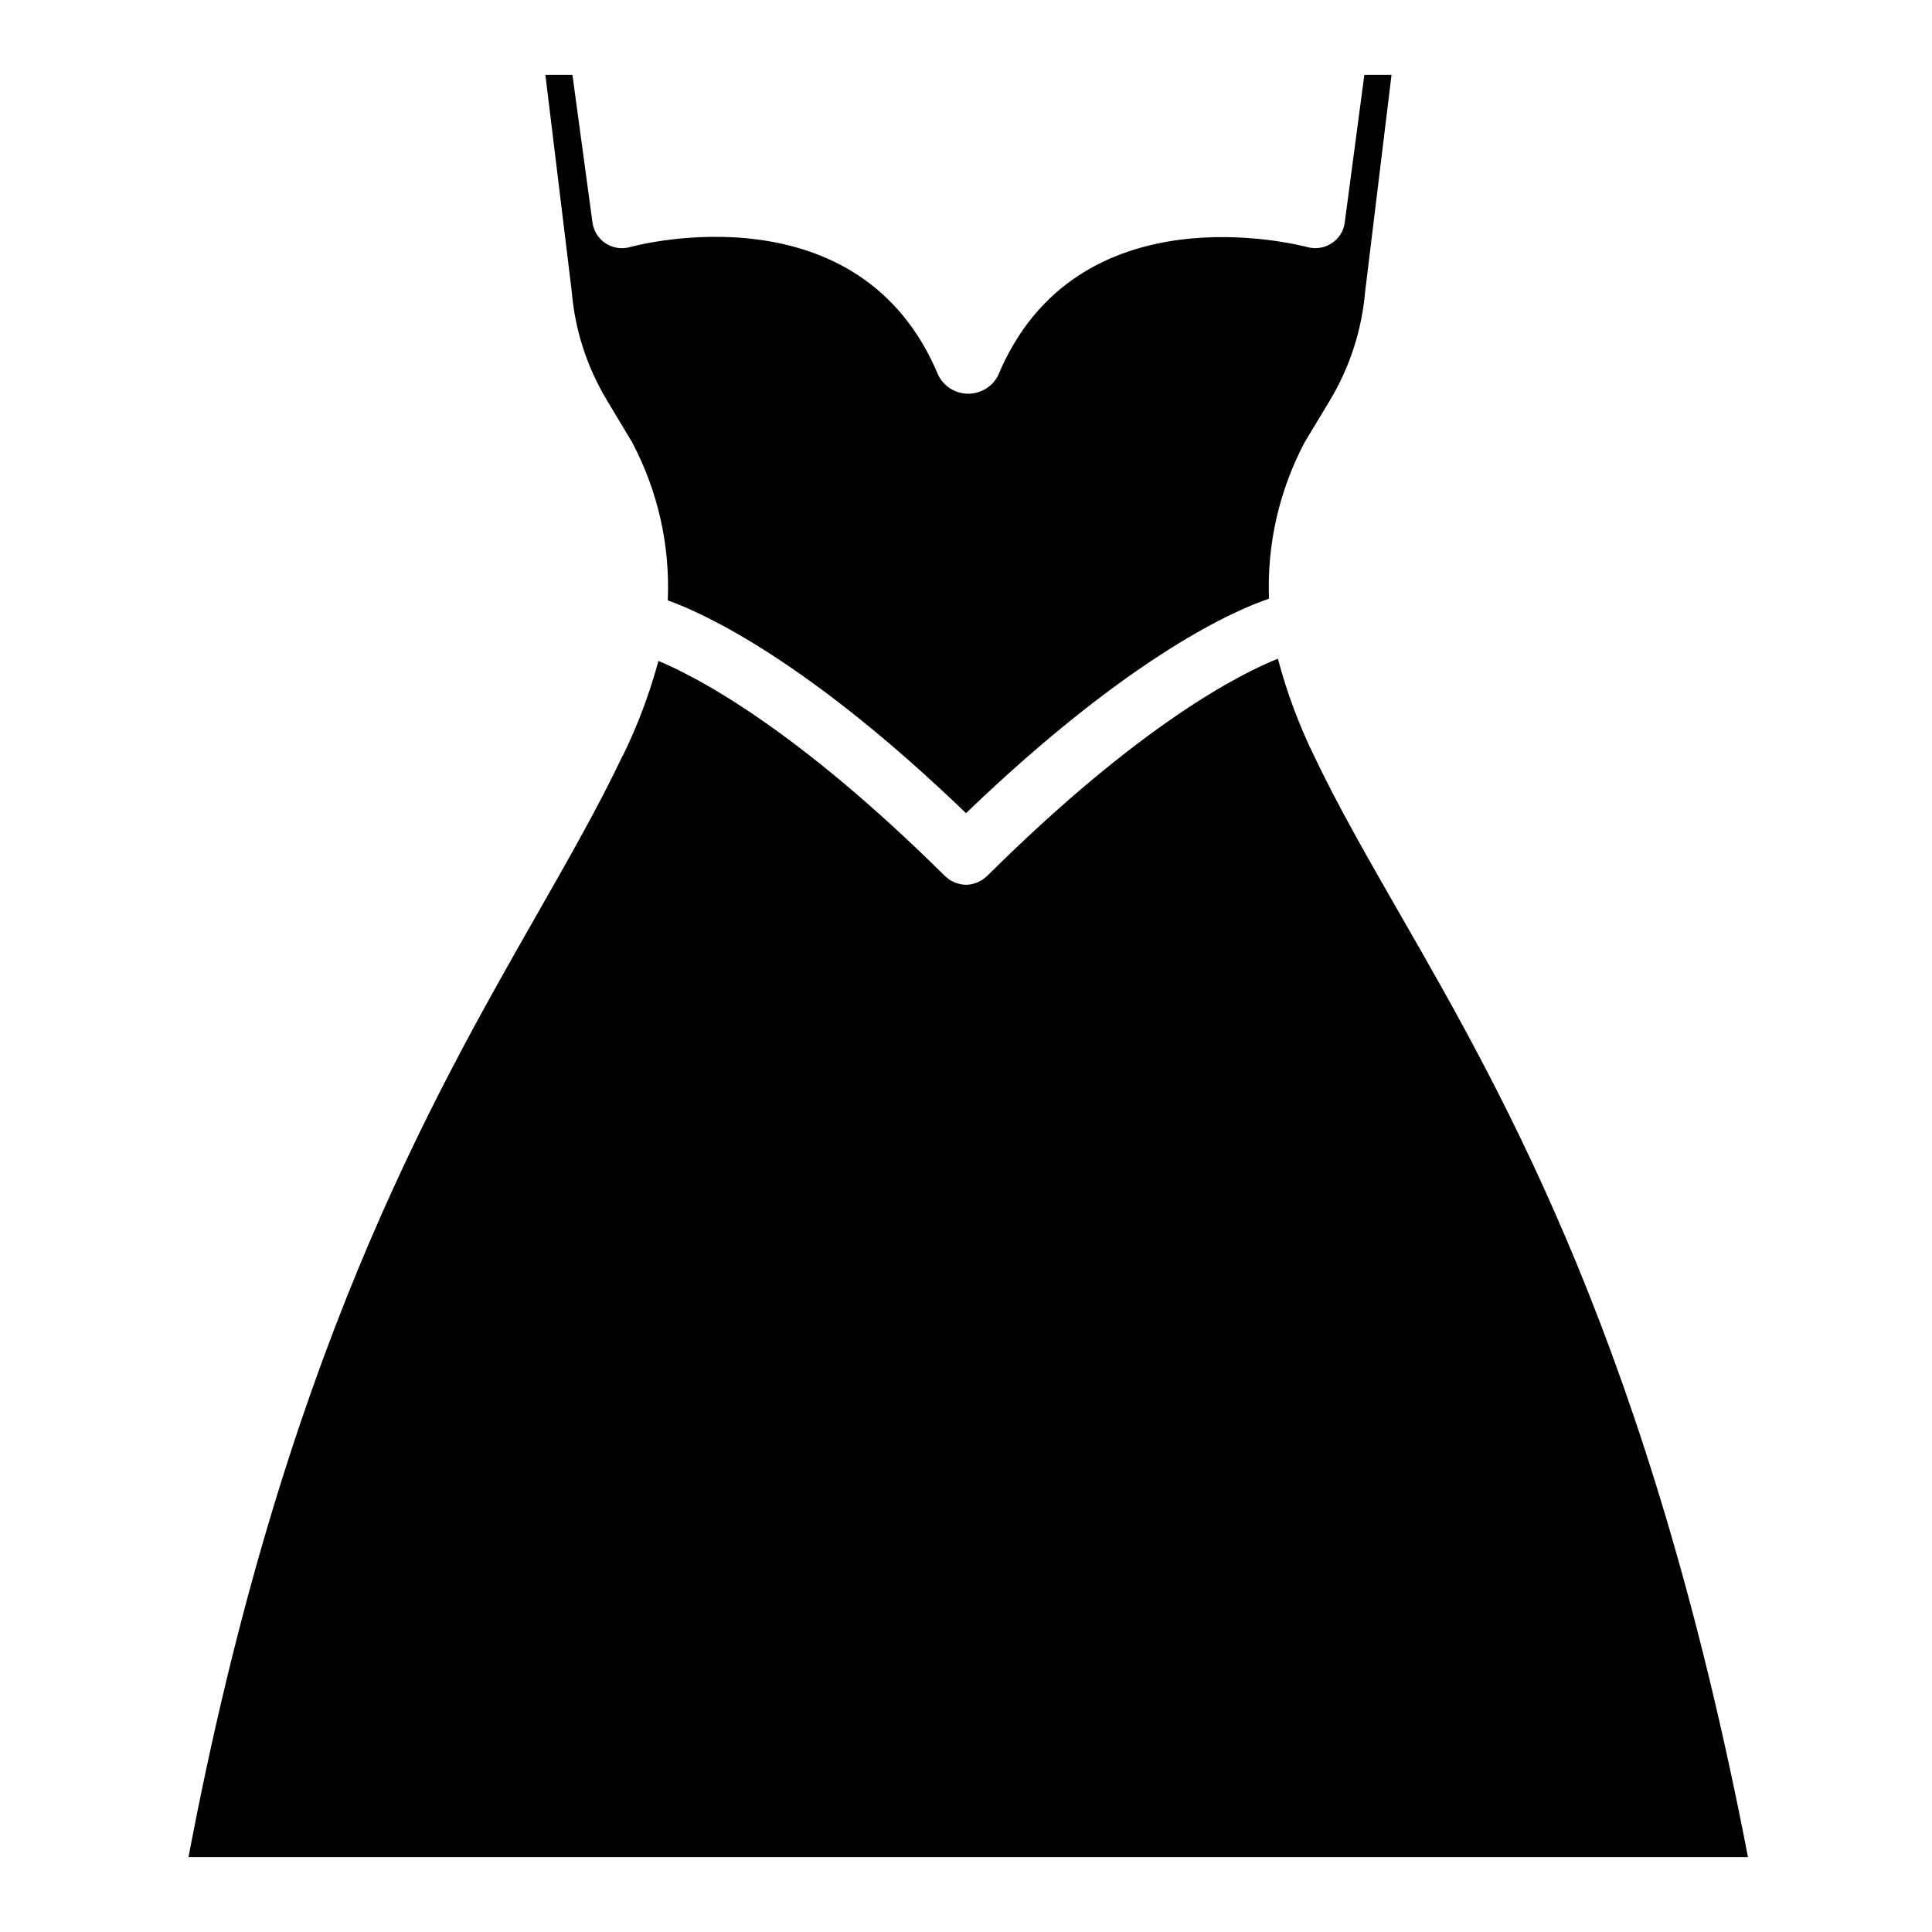 <?xml version="1.0" encoding="UTF-8"?>
<!-- Uploaded to: ICON Repo, www.svgrepo.com, Generator: ICON Repo Mixer Tools -->
<svg fill="#000000" width="800px" height="800px" version="1.1" viewBox="144 144 512 512" xmlns="http://www.w3.org/2000/svg">
 <path d="m304.75 249.92c-5.25-8.766-8.414-18.625-9.25-28.812l-6.965-57.27h7.164l5.312 39.125c0.305 2.25 1.566 4.258 3.457 5.508 1.895 1.25 4.234 1.625 6.422 1.027 2.481-0.707 61.125-15.98 81.828 34.086h0.004c1.535 2.922 4.566 4.754 7.871 4.754 3.301 0 6.332-1.832 7.871-4.754 20.742-49.871 79.469-34.754 82.066-34.086 2.191 0.586 4.531 0.199 6.414-1.062 1.895-1.23 3.148-3.231 3.426-5.473l5.195-39.125h7.203l-7.008 57.586c-0.887 10.07-4.035 19.812-9.207 28.496l-6.535 10.824-0.316 0.551c-6.719 12.723-9.965 26.992-9.406 41.367-8.539 2.875-36.449 14.684-80.293 56.836-41.879-40.344-69.234-52.859-79.035-56.402 0.633-14.523-2.613-28.949-9.41-41.801 0-0.195-0.195-0.395-0.316-0.551zm4.25 94.465c3.965-8.086 7.141-16.535 9.488-25.23 10.391 4.328 36.605 18.027 75.965 57.031l0.629 0.512 0.59 0.473c0.211 0.145 0.434 0.262 0.672 0.355l0.707 0.355c0.254 0.102 0.52 0.18 0.785 0.234l0.668 0.195 0.004 0.004c0.984 0.211 2.004 0.211 2.992 0l0.707-0.195v-0.004c0.254-0.059 0.504-0.137 0.746-0.234l0.707-0.355h0.004c0.234-0.094 0.457-0.211 0.668-0.355 0.207-0.145 0.402-0.301 0.59-0.469l0.629-0.512c40.938-40.66 67.621-53.848 77.109-57.625 2.336 8.859 5.539 17.469 9.562 25.703 6.375 13.422 14.289 27.16 22.633 41.723 28.141 48.965 66.441 115.64 92.379 250.17h-413.28c24.992-131.94 63.961-200.03 92.496-250.09 8.344-14.645 16.254-28.5 22.551-41.801z"/>
</svg>